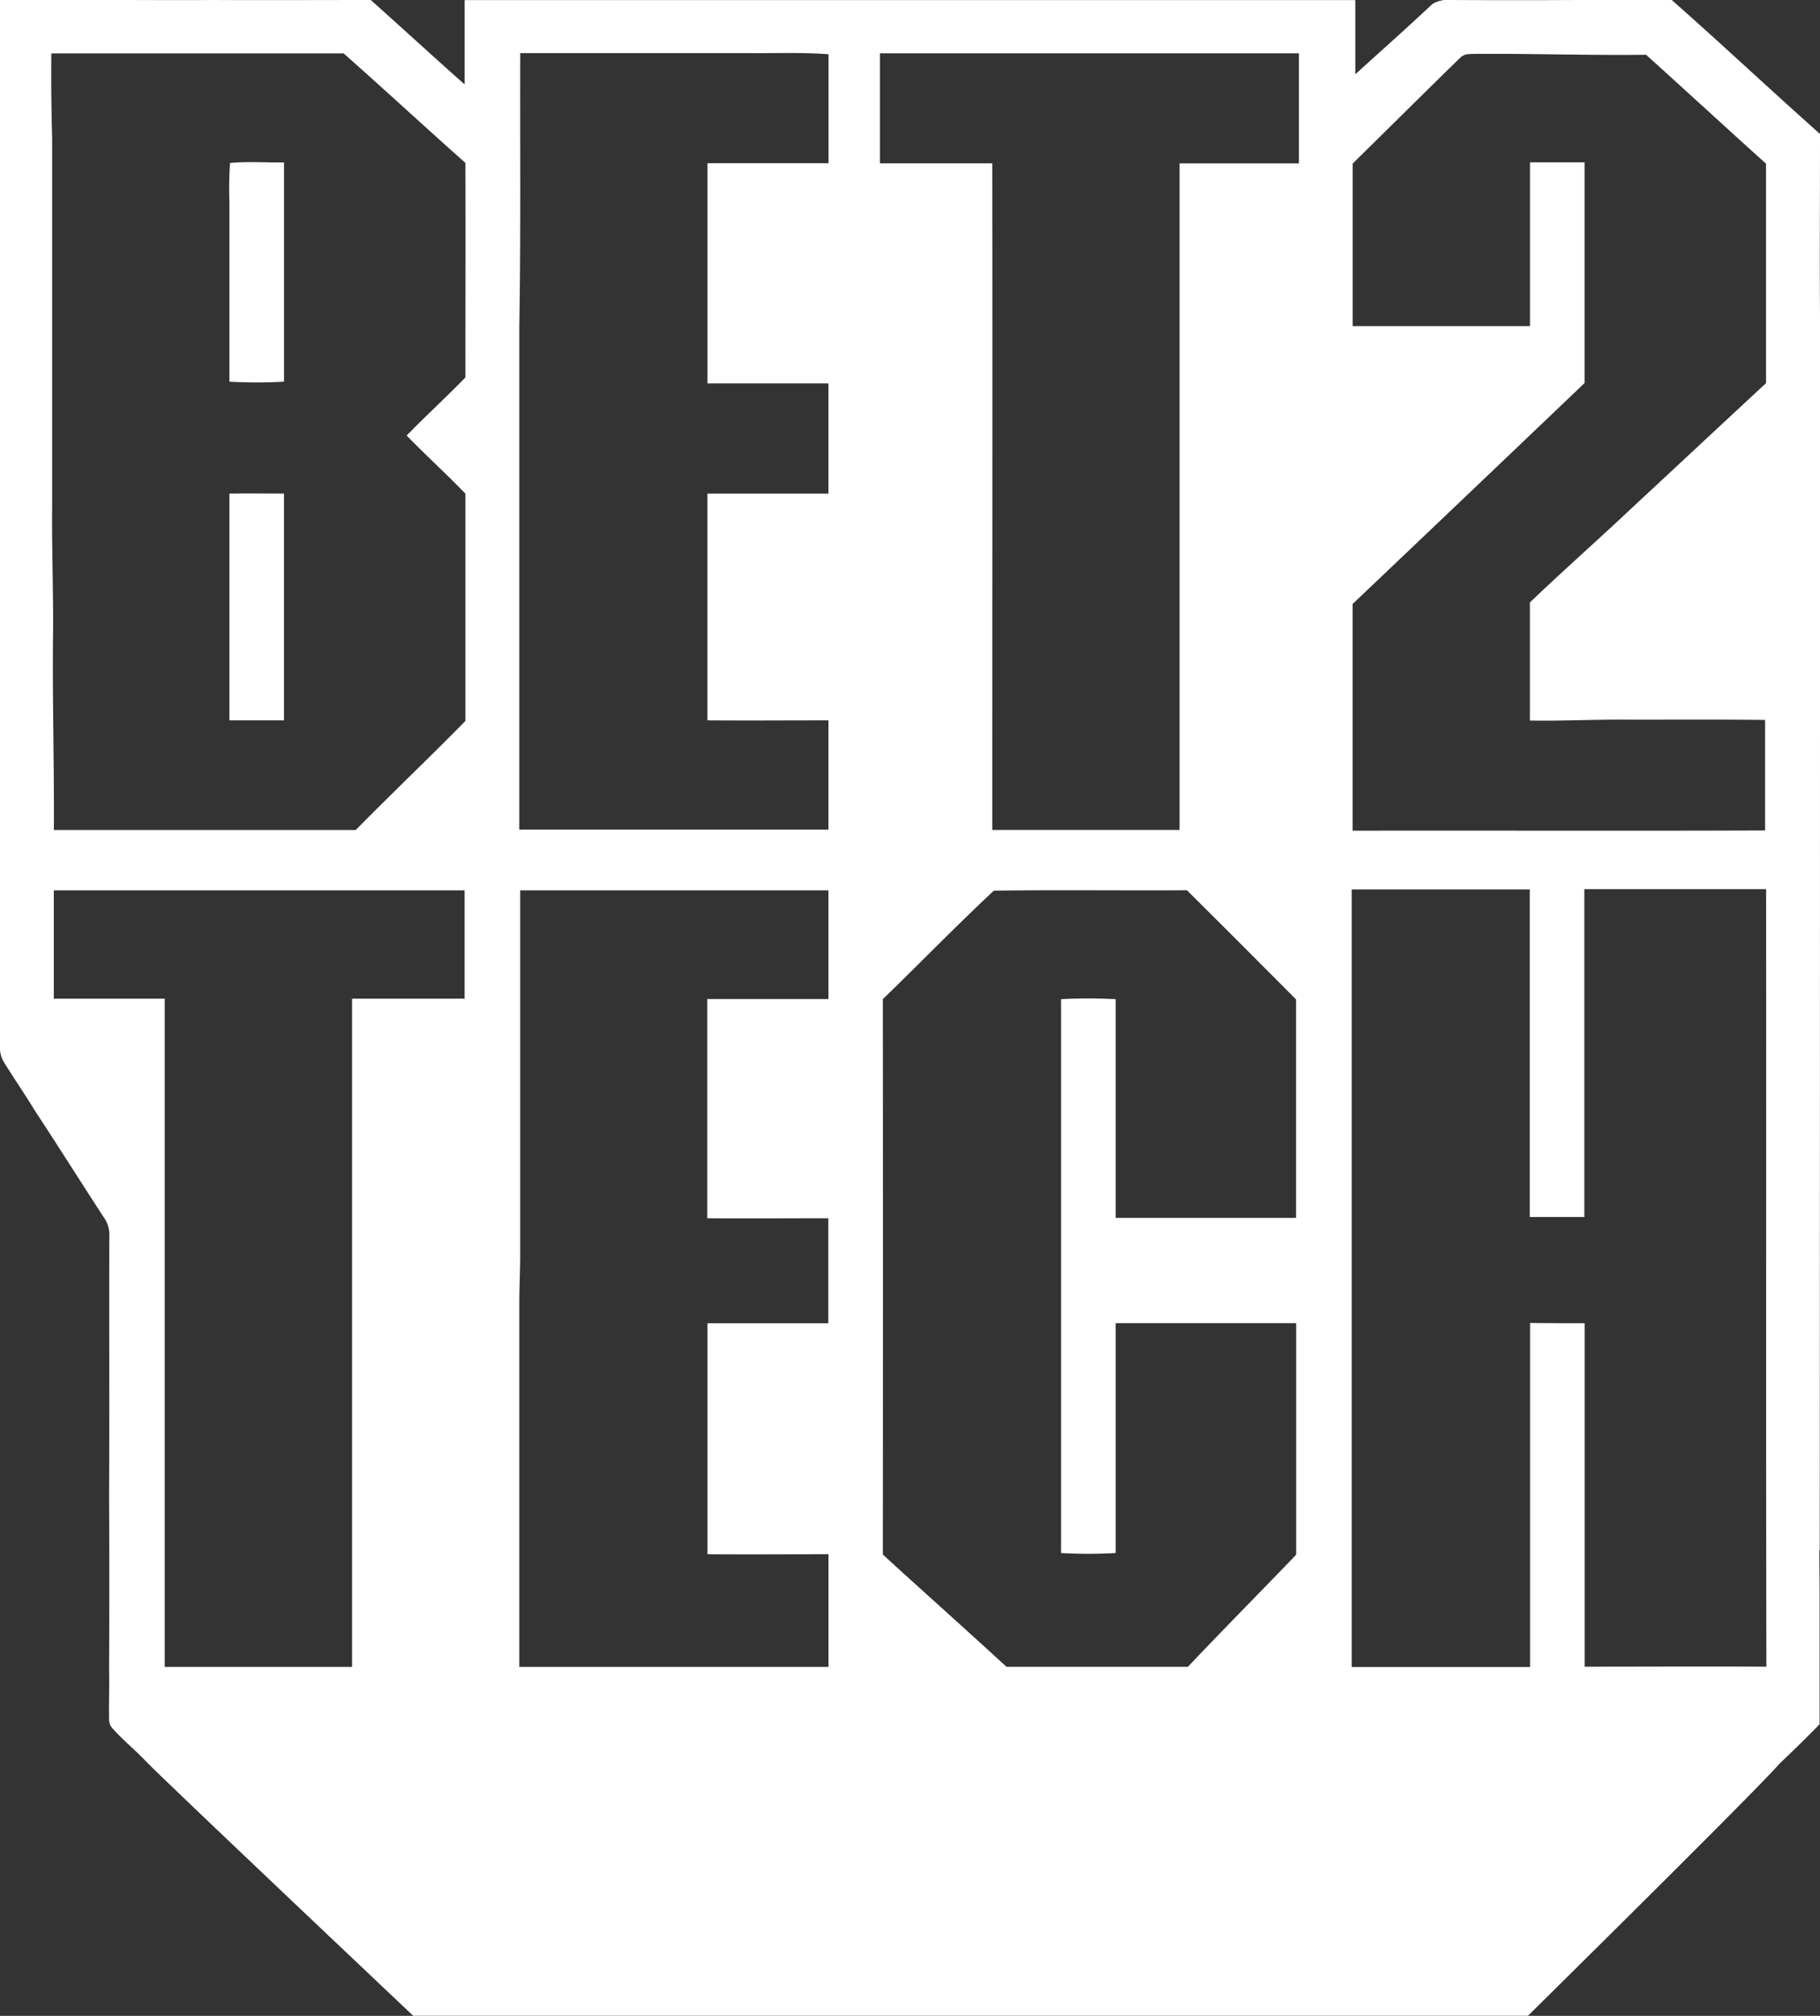 <?xml version="1.0" encoding="UTF-8" standalone="no"?>
<svg
   id="bet2tech-ico"
   width="43.356"
   height="48"
   viewBox="0 0 43.356 48"
   version="1.1"
   sodipodi:docname="5f9d28d9d2829731be04a888bb96d2d6.svg"
   xmlns:inkscape="http://www.inkscape.org/namespaces/inkscape"
   xmlns:sodipodi="http://sodipodi.sourceforge.net/DTD/sodipodi-0.dtd"
   xmlns="http://www.w3.org/2000/svg"
   xmlns:svg="http://www.w3.org/2000/svg">
  <rect x="0" y="0" width="43.356" height="48" fill="#333333" stroke="none"/>
  <defs
     id="defs8" />
  <sodipodi:namedview
     id="namedview6"
     pagecolor="#ffffff"
     bordercolor="#666666"
     borderopacity="1.0"
     inkscape:pageshadow="2"
     inkscape:pageopacity="0.0"
     inkscape:pagecheckerboard="0" />
  <path
     id="Path_7516"
     data-name="Path 7516"
     d="M68.27,146.793v5.4c.434,0,.869,0,1.3,0q0-2.7,0-5.4c-.434,0-.869-.006-1.3,0"
     transform="translate(-62.805 -135.04)"
     fill="#fff" />
  <path
     id="Path_7517"
     data-name="Path 7517"
     d="M69.51,53.466q0-2.613,0-5.226c-.427.007-.861-.026-1.286.014a8.937,8.937,0,0,0-.015.926q0,2.141,0,4.281a11.034,11.034,0,0,0,1.3,0"
     transform="translate(-62.744 -44.373)"
     fill="#fff" />
  <path
     id="Path_7518"
     data-name="Path 7518"
     d="M43.35,36.909q.008-14.721.006-29.443c-.01-1.325,0-2.651,0-3.976,0-.1,0-.2,0-.3C42.172,2.137,41.014,1.049,39.824,0c-.749,0-1.5,0-2.247,0q-1.5.008-2.992,0a.717.717,0,0,0-.468.1c-.6.566-1.221,1.113-1.831,1.669q0-.884,0-1.767H11.069V.637q0,.687,0,1.373c-.444-.391-.881-.789-1.321-1.186C9.474.576,9.2.33,8.924.082L8.833,0c-1.25,0-2.5.006-3.75,0-.767.006-1.535,0-2.3,0C1.855,0,.928,0,0,0Q0,1.386,0,2.769c0,.8,0,1.6,0,2.4Q0,15.037,0,24.9a.659.659,0,0,0,.091.387c.239.389.5.764.737,1.155.556.844,1.094,1.7,1.646,2.547a.714.714,0,0,1,.13.472c-.007,2.045.006,4.09-.006,6.135q.012,2.082,0,4.165c.01.383-.007.767,0,1.15a.327.327,0,0,0,.092.255c.253.282.551.521.812.8q.655.654,6.34,6.032H36.4q5.444-5.378,6-6.011c.322-.305.638-.613.946-.93,0-1.07,0-2.141,0-3.212,0-.312-.006-.625-.006-.938M34.774,1.389c.1-.117.226-.1.369-.106,1.357-.009,2.712.038,4.069.021.957.861,1.9,1.731,2.858,2.594q0,2.613,0,5.226c-1.034.957-2.061,1.919-3.094,2.876-.836.791-1.7,1.55-2.531,2.345,0,.937,0,1.875,0,2.812.794.014,1.587-.03,2.382-.02,1.074,0,2.147-.007,3.221.006q0,1.315,0,2.631c-3.275.013-6.55,0-9.825.006q0-2.7,0-5.4,2.765-2.625,5.524-5.259,0-2.629,0-5.256h-1.3v3.9H32.224q0-1.936,0-3.871c.852-.836,1.7-1.68,2.551-2.51M11.068,23.78H8.387q0,7.955,0,15.911H3.924q0-7.955,0-15.911H1.282V21.2h9.786q0,1.29,0,2.581m.022-6.617c-.861.877-1.752,1.722-2.616,2.6q-3.6,0-7.191,0c.01-1.515-.035-3.028-.021-4.543.015-1.042-.03-2.081-.02-3.122q0-4.4,0-8.806c-.018-.674-.026-1.347-.019-2.021,2.322,0,4.643,0,6.964,0,.973.861,1.928,1.744,2.9,2.607.006,1.7,0,3.406,0,5.109-.458.471-.943.913-1.4,1.383.459.471.945.912,1.4,1.384q0,2.708,0,5.417m8.644,6.617c-.961,0-1.921,0-2.882,0q0,2.609,0,5.22c.961.007,1.922,0,2.883,0q0,1.251,0,2.5H16.853c0,1.833,0,3.667,0,5.5.961.007,1.922,0,2.883,0q0,1.341,0,2.682H12.371q0-4.313,0-8.626c0-.4.02-.8.021-1.2q0-4.333,0-8.665h7.343q0,1.29,0,2.581m0-14.65q0,1.311,0,2.622c-.961,0-1.922,0-2.883,0q0,2.7,0,5.4c.961.007,1.922,0,2.883,0q0,1.3,0,2.6H12.371q0-5.994,0-11.988c.037-2.168.015-4.336.022-6.5h5.463c.628.006,1.254-.021,1.881.027q0,1.3,0,2.594H16.853q0,2.621,0,5.243c.961,0,1.921,0,2.883,0M30.883,29H26.577c0-1.736,0-3.472,0-5.208a12.356,12.356,0,0,0-1.3,0q0,6.594,0,13.188a11.576,11.576,0,0,0,1.3,0V31.506h4.3c0,1.838,0,3.677,0,5.515-.858.891-1.729,1.771-2.58,2.668-1.44,0-2.88,0-4.321,0-.977-.9-1.968-1.778-2.945-2.674q.006-6.612,0-13.224c.884-.857,1.745-1.743,2.644-2.583,1.533-.022,3.07,0,4.6-.01q1.3,1.293,2.6,2.6,0,2.6,0,5.209m.059-25.117H28.1q0,7.936,0,15.872H23.638c0-5.291.006-10.582,0-15.873-.893,0-1.784,0-2.677,0,0-.873,0-1.747,0-2.62q4.991,0,9.982,0,0,1.31,0,2.62m6.806,35.805q0-4.092,0-8.186c-.433,0-.867,0-1.3-.006q0,4.095,0,8.191H32.2V21.179h4.242q0,3.9,0,7.8l1.3,0q0-5.205,0-7.807c1.443,0,2.887,0,4.33,0,.007,6.171-.006,12.343.007,18.514-1.446-.008-2.892,0-4.337,0"
     fill="#fff" />
</svg>
